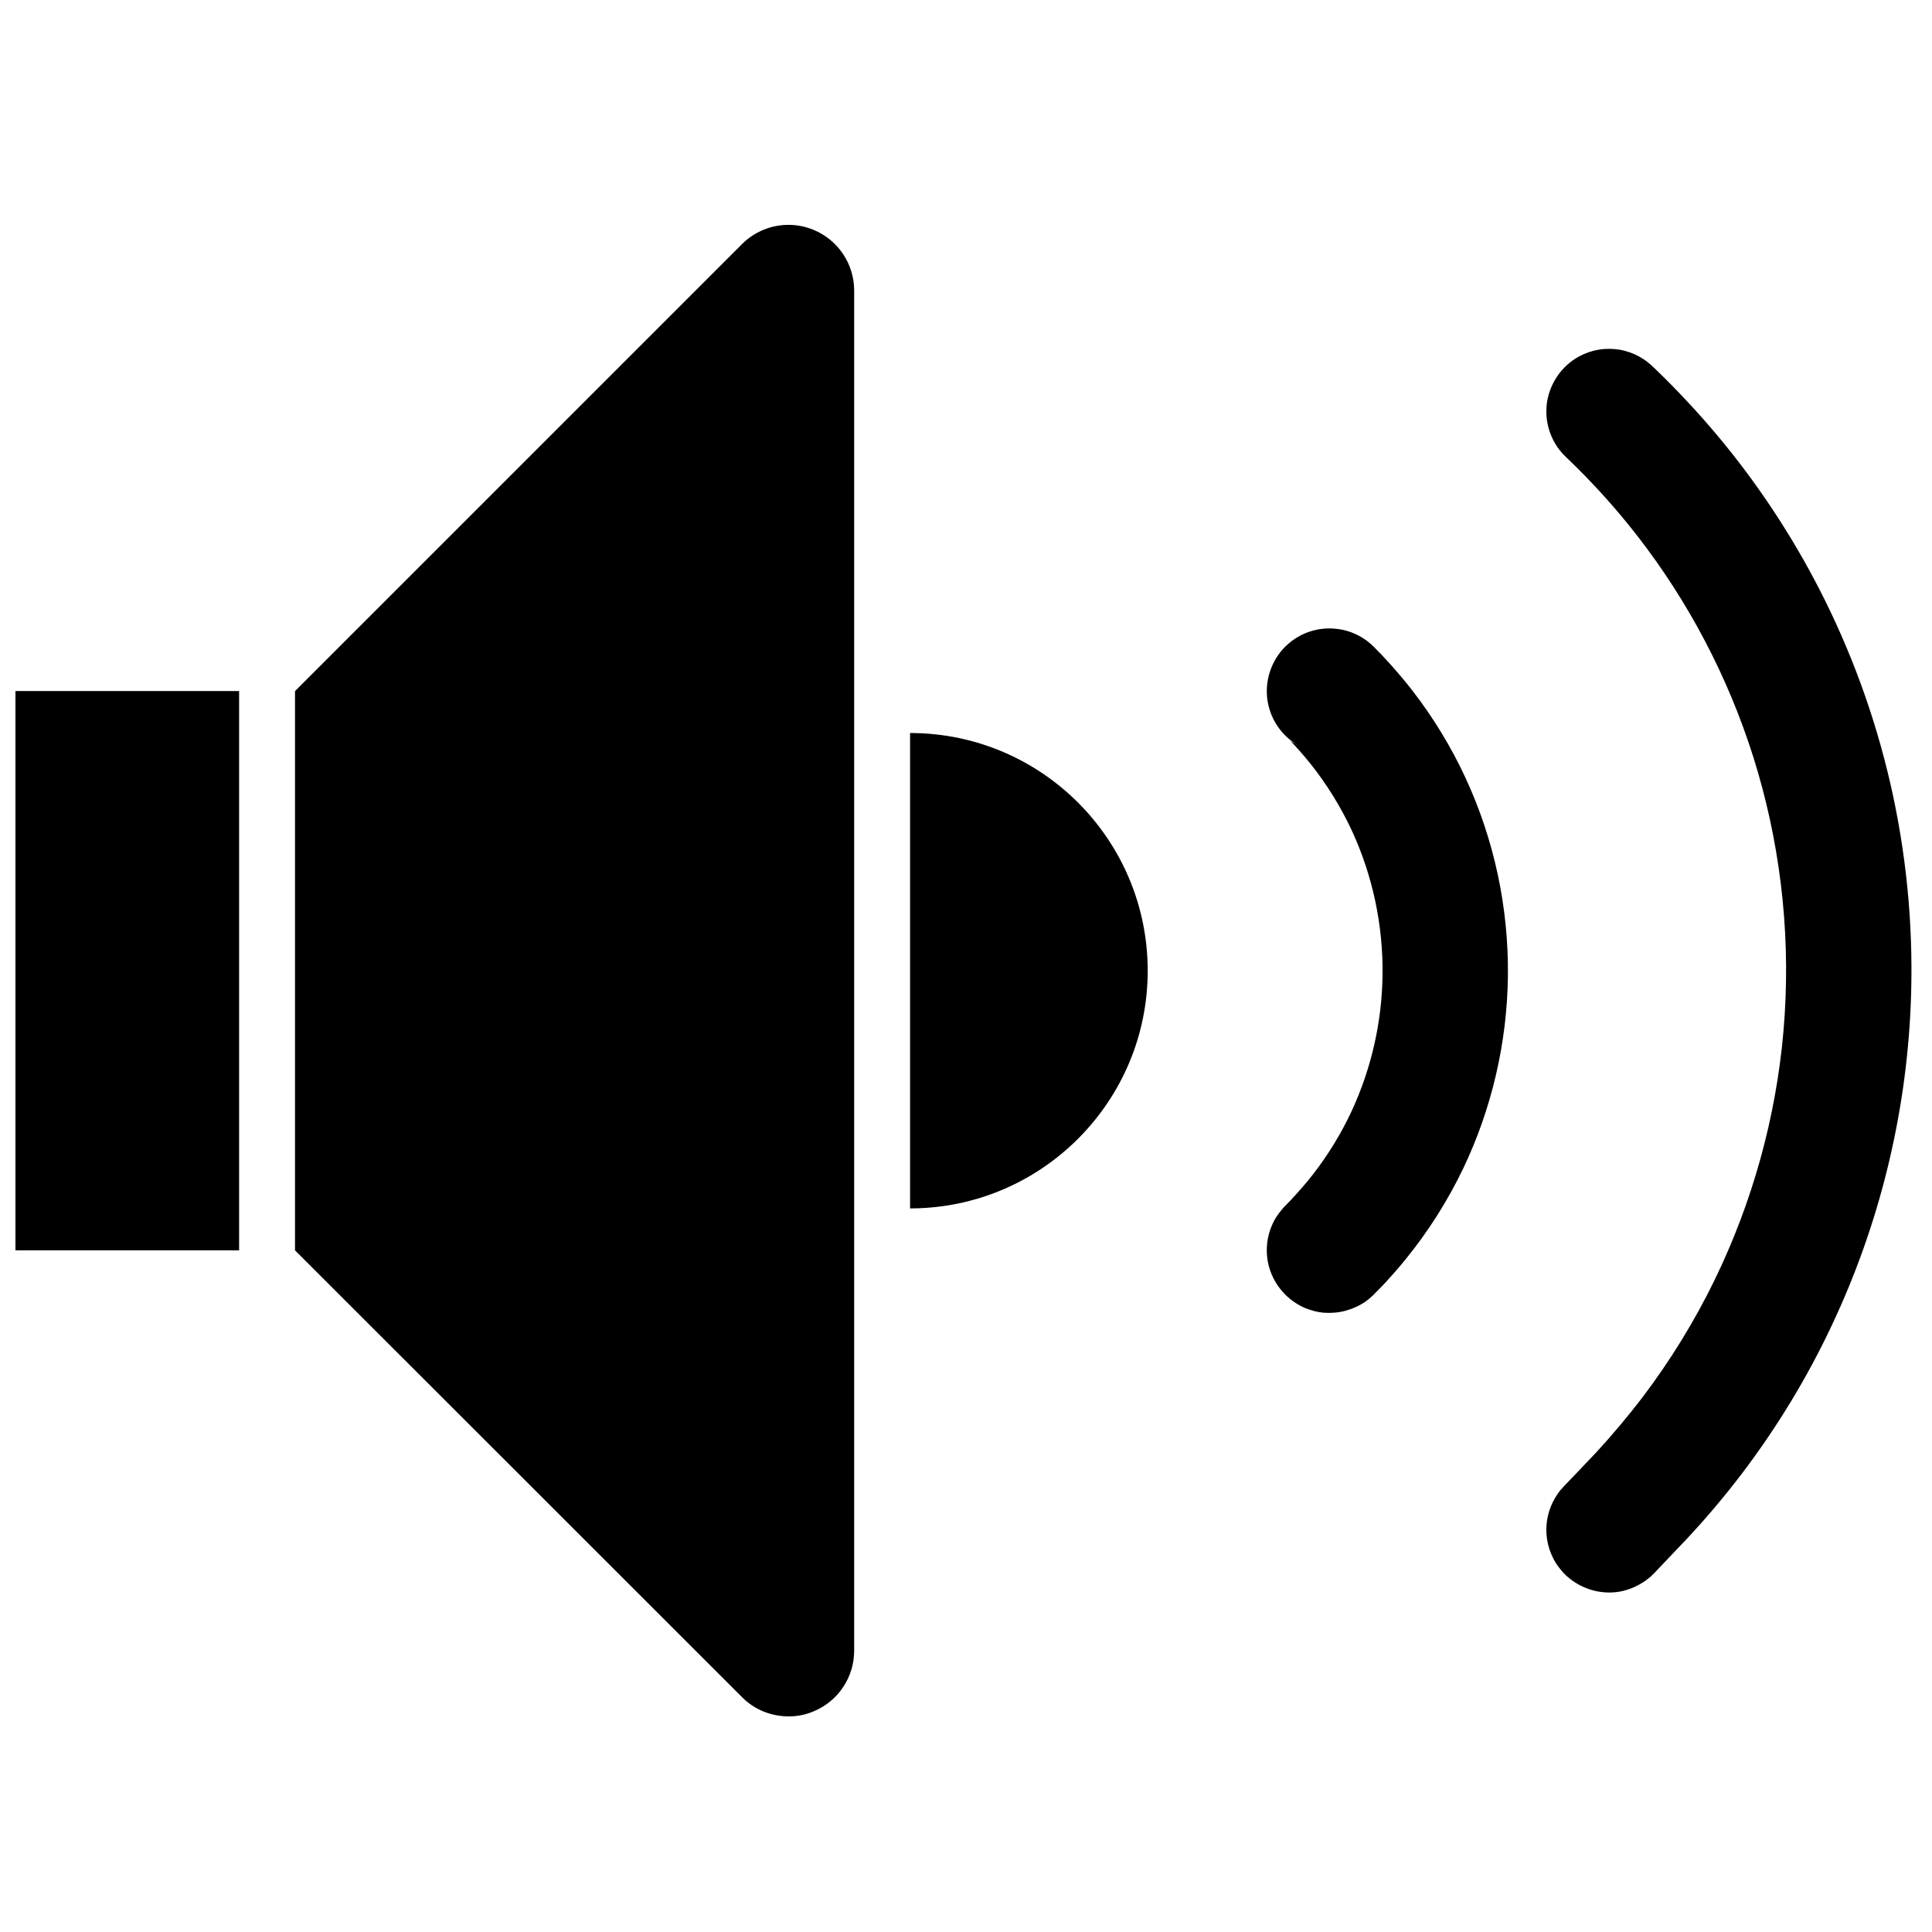 <?xml version="1.0" encoding="UTF-8"?>
<!-- Uploaded to: ICON Repo, www.iconrepo.com, Generator: ICON Repo Mixer Tools -->
<svg width="800px" height="800px" version="1.1" viewBox="144 144 512 512" xmlns="http://www.w3.org/2000/svg">
 <defs>
  <clipPath id="a">
   <path d="m148.09 203h502.91v396h-502.91z"/>
  </clipPath>
 </defs>
 <g clip-path="url(#a)">
  <path d="m353.17 203.59c2.176 0.031 4.363 0.461 6.445 1.328 6.504 2.695 10.75 9.047 10.75 16.09v360.44c0 7.039-4.246 13.41-10.75 16.074-2.082 0.891-4.269 1.336-6.445 1.336h-0.156c-4.559 0-9.031-1.703-12.383-5.113l-118.45-118.39v-148.21l118.45-118.45c3.352-3.348 7.824-5.121 12.383-5.106zm218.67 32.91c1.207 0.156 1.516 0.156 2.703 0.461 1.77 0.461 3.469 1.207 5 2.215 1.016 0.676 1.23 0.902 2.156 1.691 1.059 0.984 2.082 2 3.121 3.012 5.809 5.766 11.328 11.812 16.484 18.176 10.215 12.594 19.027 26.324 26.242 40.852 8.195 16.516 14.312 34.055 18.16 52.086 3.887 18.266 5.453 36.934 4.644 55.605-1.262 29.266-8.418 58.234-20.93 84.684-6.551 13.93-14.543 27.043-23.82 39.27-4.684 6.148-9.699 12.074-14.988 17.707l-0.926 0.961-7.254 7.633-0.984 0.961c-0.941 0.742-1.156 0.965-2.195 1.633-1.547 0.961-3.258 1.703-5.043 2.148-4.941 1.184-10.27-0.074-14.227-3.262-1.066-0.812-2.031-1.852-2.852-2.961-1.105-1.41-1.957-3.113-2.519-4.816-0.57-1.781-0.844-3.559-0.816-5.41 0.059-3.258 1.059-6.371 2.859-9.039 0.691-1.035 0.922-1.258 1.727-2.148 2.941-3.113 5.914-6.148 8.824-9.262 4.203-4.594 8.195-9.336 11.945-14.223 7.414-9.781 13.867-20.227 19.238-31.266 10.055-20.672 16.273-43.121 18.25-65.941 2-23.117-0.32-46.453-6.793-68.703-6.203-21.273-16.203-41.418-29.406-59.215-4.359-5.875-9.062-11.496-14.078-16.824-1.594-1.695-3.215-3.356-4.875-4.984-0.555-0.559-1.105-1.09-1.668-1.633-0.258-0.25-0.523-0.504-0.793-0.754-0.02-0.023 0.059 0.051 0.09 0.082l-0.969-0.973c-0.781-0.934-1.008-1.148-1.676-2.168-1-1.543-1.734-3.238-2.18-5.019-0.445-1.777-0.59-3.629-0.438-5.449 0.484-5.535 3.801-10.582 8.699-13.211 1.609-0.859 3.363-1.461 5.172-1.758 1.207-0.191 1.52-0.168 2.742-0.215 0.449 0.023 0.91 0.039 1.371 0.059zm-74.773 74.047c0.984 0.074 1.949 0.176 2.922 0.391 2.191 0.5 4.273 1.445 6.094 2.766 0.734 0.531 1.402 1.141 2.055 1.77 1.066 1.074 1.066 1.074 2.109 2.164 2.824 3 5.519 6.106 8.047 9.363 5.535 7.152 10.27 14.918 14.07 23.117 7.617 16.398 11.461 34.473 11.246 52.551-0.207 17.637-4.266 35.121-11.875 51.051-4.137 8.594-9.301 16.742-15.352 24.152-1.629 2-3.32 3.926-5.066 5.852-0.75 0.742-1.387 1.484-2.148 2.223-0.223 0.223-0.438 0.445-0.676 0.668-0.184 0.223-0.18 0.223-0.34 0.371l-0.711 0.668c-0.668 0.59-0.824 0.738-1.543 1.258-1.609 1.109-3.414 1.926-5.32 2.445-1.902 0.52-3.894 0.668-5.859 0.52-1.629-0.148-3.246-0.594-4.758-1.188-3.652-1.555-6.695-4.371-8.477-7.926-0.738-1.41-1.258-3.039-1.539-4.594-0.273-1.633-0.312-3.336-0.105-4.965 0.289-2.223 1.055-4.445 2.238-6.445 0.602-0.965 1.312-1.852 2.066-2.742 1.023-1.035 1.023-1.035 2.023-2.074 2.055-2.223 4.023-4.445 5.859-6.816 4.012-5.188 7.449-10.816 10.203-16.746 5.231-11.332 8.012-23.633 8.156-36.078 0.164-13.117-2.629-26.305-8.156-38.23-2.918-6.246-6.578-12.184-10.891-17.605-1.875-2.356-3.875-4.594-5.965-6.766l0.727 0.734 1.98 1.125-0.848-0.508c-0.812-0.566-1.59-1.141-2.309-1.824-1.438-1.355-2.625-2.965-3.5-4.727-0.727-1.477-1.234-3.051-1.496-4.668-0.859-5.238 0.898-10.691 4.644-14.441 1.164-1.16 2.5-2.148 3.949-2.918 1.742-0.926 3.641-1.535 5.594-1.793 0.867-0.117 1.09-0.109 1.965-0.148 0.324 0.008 0.652 0.008 0.984 0.016zm-289.7 164.8h-59.273v-148.21h59.273zm178.22-137.09c34.57 0.219 62.566 28.332 62.566 63.004 0 34.602-27.996 62.754-62.566 62.977h-0.41v-125.98z" fill-rule="evenodd"/>
 </g>
</svg>